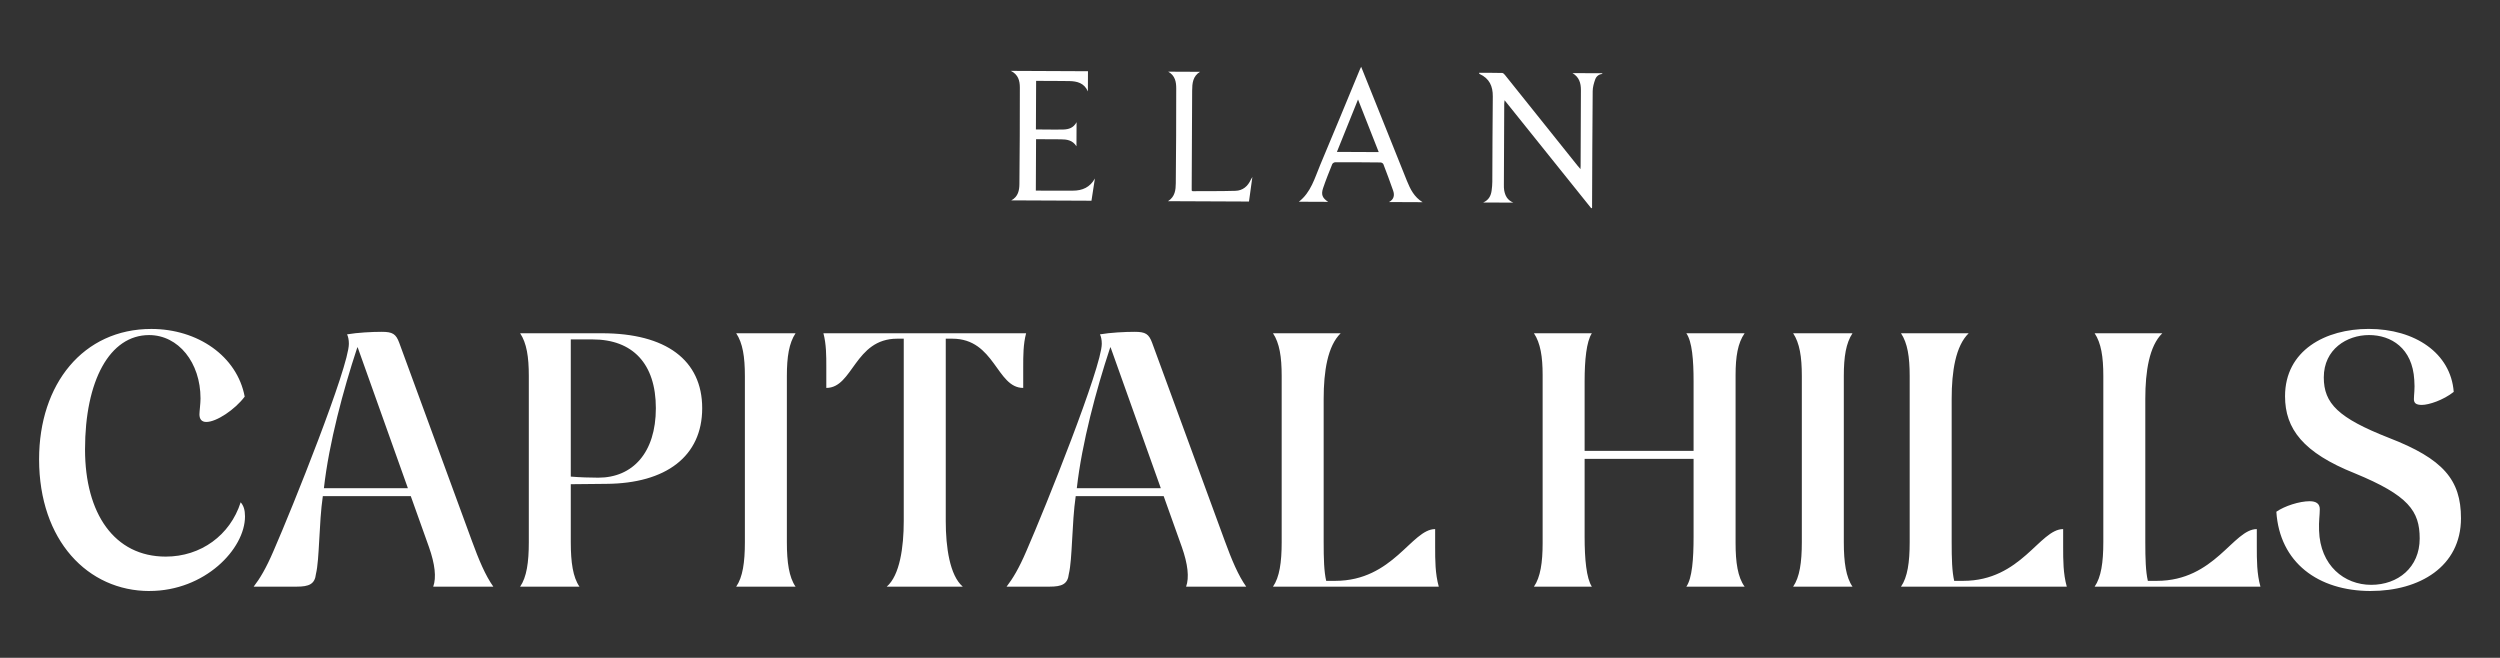 <?xml version="1.0" encoding="UTF-8"?><svg id="Layer_1" xmlns="http://www.w3.org/2000/svg" viewBox="0 0 1199.28 315.54"><rect x="0" y="0" width="1199.28" height="315.54" fill="#333333" stroke="none"/><defs><style>.cls-1{fill:#fff;}</style></defs><path class="cls-1" d="M768.63,35.48c-1.71.14-2.89,1.2-3.4,2.64-.64,1.78-1.18,3.72-1.2,5.59-.17,18.02-.21,36.04-.29,54.07v1.91c-.13.08-.26.15-.39.23-13.79-17.18-27.57-34.36-41.59-51.84-.08.79-.16,1.22-.16,1.65-.06,12.97-.12,25.95-.17,38.92,0,.88-.01,1.77.14,2.63.45,2.51,1.45,4.69,4.39,5.92l-14.44-.06c2.72-1.22,3.71-3.31,4.04-5.8.18-1.39.32-2.8.32-4.2.08-13.62.07-27.24.23-40.86.06-4.96-1.66-8.66-6.29-10.78-.15-.07-.28-.18-.33-.59,3.72.02,7.43,0,11.15.09.45.01.97.55,1.31.97,11.6,14.47,23.18,28.95,34.76,43.43.39.48.8.94,1.46,1.71.04-.75.07-1.14.07-1.51.06-12.15.14-24.3.14-36.46,0-3.24-.81-6.18-4.05-8.07l14.29.06v.35Z"/><path class="cls-1" d="M652.96,32.03c2.42,6.02,4.69,11.65,6.95,17.29,5.01,12.5,9.98,25.01,15.03,37.49,1.59,3.93,3.45,7.71,7.5,10.18l-16.11-.07c2.37-1.27,2.75-3.27,1.97-5.49-1.48-4.25-3.06-8.47-4.68-12.68-.15-.39-.85-.81-1.3-.82-7.28-.08-14.56-.12-21.84-.09-.48,0-1.23.48-1.4.92-1.53,3.8-3.06,7.6-4.37,11.47-1.06,3.14-.36,4.76,2.42,6.6l-14.05-.06c5.84-4.54,7.6-11.38,10.25-17.67,6.42-15.21,12.68-30.49,19-45.73.13-.32.3-.63.63-1.33M641.33,72.87l20.06.09c-3.3-8.38-6.53-16.6-9.93-25.24-3.49,8.66-6.78,16.83-10.13,25.16"/><path class="cls-1" d="M497.04,38.79l-.1,23.32c1.6,0,3.16.02,4.72.02,2.82.01,5.64.11,8.46,0,2.46-.09,4.78-.68,6.32-3.51l-.05,11.56c-1.9-3.03-4.72-3.33-7.63-3.35-3.87-.03-7.73-.04-11.75-.06l-.11,24.67c1.77,0,3.51.02,5.25.02,4.17,0,8.34-.01,12.51,0,4.58,0,8.24-1.6,10.57-5.84-.54,3.53-1.09,7.06-1.64,10.67l-38.46-.17c3.27-1.75,3.86-4.78,3.89-7.83.16-15.44.22-30.88.21-46.32,0-3.17-.74-6.21-4.33-7.97l37.01.17-.04,9.68c-1.77-4.05-5.21-4.9-8.98-4.96-5.22-.09-10.43-.06-15.83-.09"/><path class="cls-1" d="M560.31,96.5c3.39-2.13,3.7-5.43,3.73-8.62.16-15.14.22-30.29.21-45.43,0-3.07-.45-6.16-3.86-8.07l15.26.07c-3.47,2.12-3.74,5.56-3.76,9.04-.1,15.38-.15,30.76-.22,46.13v1.8c.25.17.34.29.43.29,6.86-.04,13.72.03,20.57-.17,3.54-.11,5.95-2.2,7.39-5.41.14-.31.34-.59.72-1.24-.58,4.19-1.1,7.97-1.63,11.79l-38.84-.17Z"/><path class="cls-1" d="M1137.32,283.5c23.27,0,43.24-11.63,43.24-34.9,0-18.41-8.51-28.48-34.56-38.55-24.31-9.55-31.25-16.5-31.25-29,0-13.55,11.11-20.32,21.7-20.32s20.84,6.25,21.71,21.53c.35,4.51-.18,6.95-.18,9.2,0,1.91,1.04,2.78,3.82,2.78,3.3,0,10.25-2.26,15.28-6.25-1.39-18.58-18.58-30.21-40.81-30.21-20.66,0-40.11,10.24-40.11,32.3,0,15.63,8.68,27.09,33.51,36.99,25.7,10.59,31.08,18.06,31.08,31.25,0,13.89-10.42,22.23-23.27,22.23s-24.48-9.2-25-26.05c-.18-4.69.35-7.29.35-10.24,0-2.61-1.74-3.82-4.86-3.82-4.86,0-11.98,2.26-15.98,5.04,1.56,24.31,19.97,38.03,45.32,38.03M1004.83,281.42h79.53c-1.74-6.25-1.74-12.68-1.74-19.1v-8.51c-11.29,0-20.14,24.83-47.93,24.83h-4.34c-1.04-4.51-1.22-10.59-1.22-18.58v-68.76c0-13.2,1.91-25.35,8.16-31.43h-32.47c3.13,4.69,4.17,11.29,4.17,20.49v79.7c0,9.72-1.04,16.84-4.17,21.36M911.93,281.42h79.53c-1.74-6.25-1.74-12.68-1.74-19.1v-8.51c-11.29,0-20.14,24.83-47.93,24.83h-4.34c-1.04-4.51-1.21-10.59-1.21-18.58v-68.76c0-13.2,1.91-25.35,8.16-31.43h-32.47c3.13,4.69,4.17,11.29,4.17,20.49v79.7c0,9.72-1.04,16.84-4.17,21.36M860.19,281.42h28.48c-3.12-4.51-4.17-11.63-4.17-21.36v-79.7c0-9.2,1.04-15.8,4.17-20.49h-28.48c3.12,4.69,4.17,11.29,4.17,20.49v79.7c0,9.72-1.04,16.84-4.17,21.36M808.96,281.42h27.96c-3.3-4.51-4.34-11.63-4.34-20.84v-80.74c0-8.68,1.04-15.28,4.34-19.97h-27.96c2.78,4,3.47,12.85,3.47,23.09v33.34h-52.27v-33.34c0-10.24.87-19.1,3.47-23.09h-27.78c3.13,4.69,4.17,11.29,4.17,19.97v80.74c0,9.2-1.04,16.32-4.17,20.84h27.78c-2.61-3.99-3.47-13.2-3.47-23.96v-37.33h52.27v37.33c0,10.76-.69,19.97-3.47,23.96M610.67,281.42h79.53c-1.74-6.25-1.74-12.68-1.74-19.1v-8.51c-11.29,0-20.14,24.83-47.93,24.83h-4.34c-1.04-4.51-1.21-10.59-1.21-18.58v-68.76c0-13.2,1.91-25.35,8.16-31.43h-32.47c3.13,4.69,4.17,11.29,4.17,20.49v79.7c0,9.72-1.04,16.84-4.17,21.36M516.56,234.19c2.43-21.7,9.38-47.4,15.8-66.85l.35-.87,24.14,67.72h-40.28ZM482.87,281.42h20.66c5.9,0,8.68-1.21,9.2-6.08,1.74-7.12,1.39-24.14,3.3-37.33h42.2l8.68,24.31c2.95,8.33,3.64,14.76,2.08,19.1h28.83c-3.82-5.38-6.95-12.85-10.25-21.88l-34.9-95.15c-1.56-4.17-3.13-5.21-8.33-5.21-4.69,0-11.64.35-16.67,1.21.52,1.04.87,2.61.87,4.52,0,11.11-27.09,78.66-36.12,99.32-3.64,8.51-6.6,13.37-9.55,17.19M425.39,281.42h36.46c-6.25-5.38-8.16-18.93-8.16-31.43v-87.52h3.13c20.49,0,21.18,23.62,34.03,23.62v-10.07c0-5.38,0-10.94,1.39-16.15h-97.24c1.39,5.21,1.39,10.77,1.39,16.15v10.07c12.85,0,13.55-23.62,34.03-23.62h3.12v87.52c0,12.5-1.91,26.05-8.16,31.43M353.16,281.42h28.48c-3.12-4.51-4.17-11.63-4.17-21.36v-79.7c0-9.2,1.04-15.8,4.17-20.49h-28.48c3.13,4.69,4.17,11.29,4.17,20.49v79.7c0,9.72-1.04,16.84-4.17,21.36M273.81,228.63v-65.81h10.42c19.27,0,30.39,11.63,30.39,32.99s-11.11,33.34-27.61,33.34c-3.99,0-9.03-.17-13.2-.52M249.5,281.42h28.48c-3.13-4.51-4.17-11.63-4.17-21.36v-27.78l17.02-.17c28.65-.18,46.02-13.2,46.02-36.29s-17.37-35.95-48.1-35.95h-39.24c3.13,4.69,4.17,11.29,4.17,20.49v79.7c0,9.72-1.04,16.84-4.17,21.36M155.38,234.19c2.43-21.7,9.38-47.4,15.8-66.85l.35-.87,24.14,67.72h-40.28ZM121.7,281.42h20.66c5.9,0,8.68-1.21,9.2-6.08,1.74-7.12,1.39-24.14,3.3-37.33h42.2l8.68,24.31c2.95,8.33,3.65,14.76,2.08,19.1h28.83c-3.82-5.38-6.95-12.85-10.25-21.88l-34.9-95.15c-1.56-4.17-3.13-5.21-8.34-5.21-4.69,0-11.63.35-16.67,1.21.52,1.04.87,2.61.87,4.52,0,11.11-27.09,78.66-36.12,99.32-3.64,8.51-6.6,13.37-9.55,17.19M71.69,283.5c26.57,0,45.84-20.14,45.84-35.77,0-3.13-.69-5.21-2.08-6.77-5.04,15.8-19.1,26.05-35.94,26.05-24.66,0-38.72-20.66-38.72-51.4,0-32.99,11.81-54.87,30.74-54.87,14.06,0,24.66,13.2,24.66,30.39,0,2.43-.52,6.25-.52,7.64,0,2.26,1.04,3.65,3.3,3.65,4.86,0,13.72-5.9,18.41-12.15-3.65-19.45-22.57-32.47-44.8-32.47-32.65,0-53.83,26.39-53.83,62.51,0,39.07,23.44,63.21,52.96,63.21"/></svg>